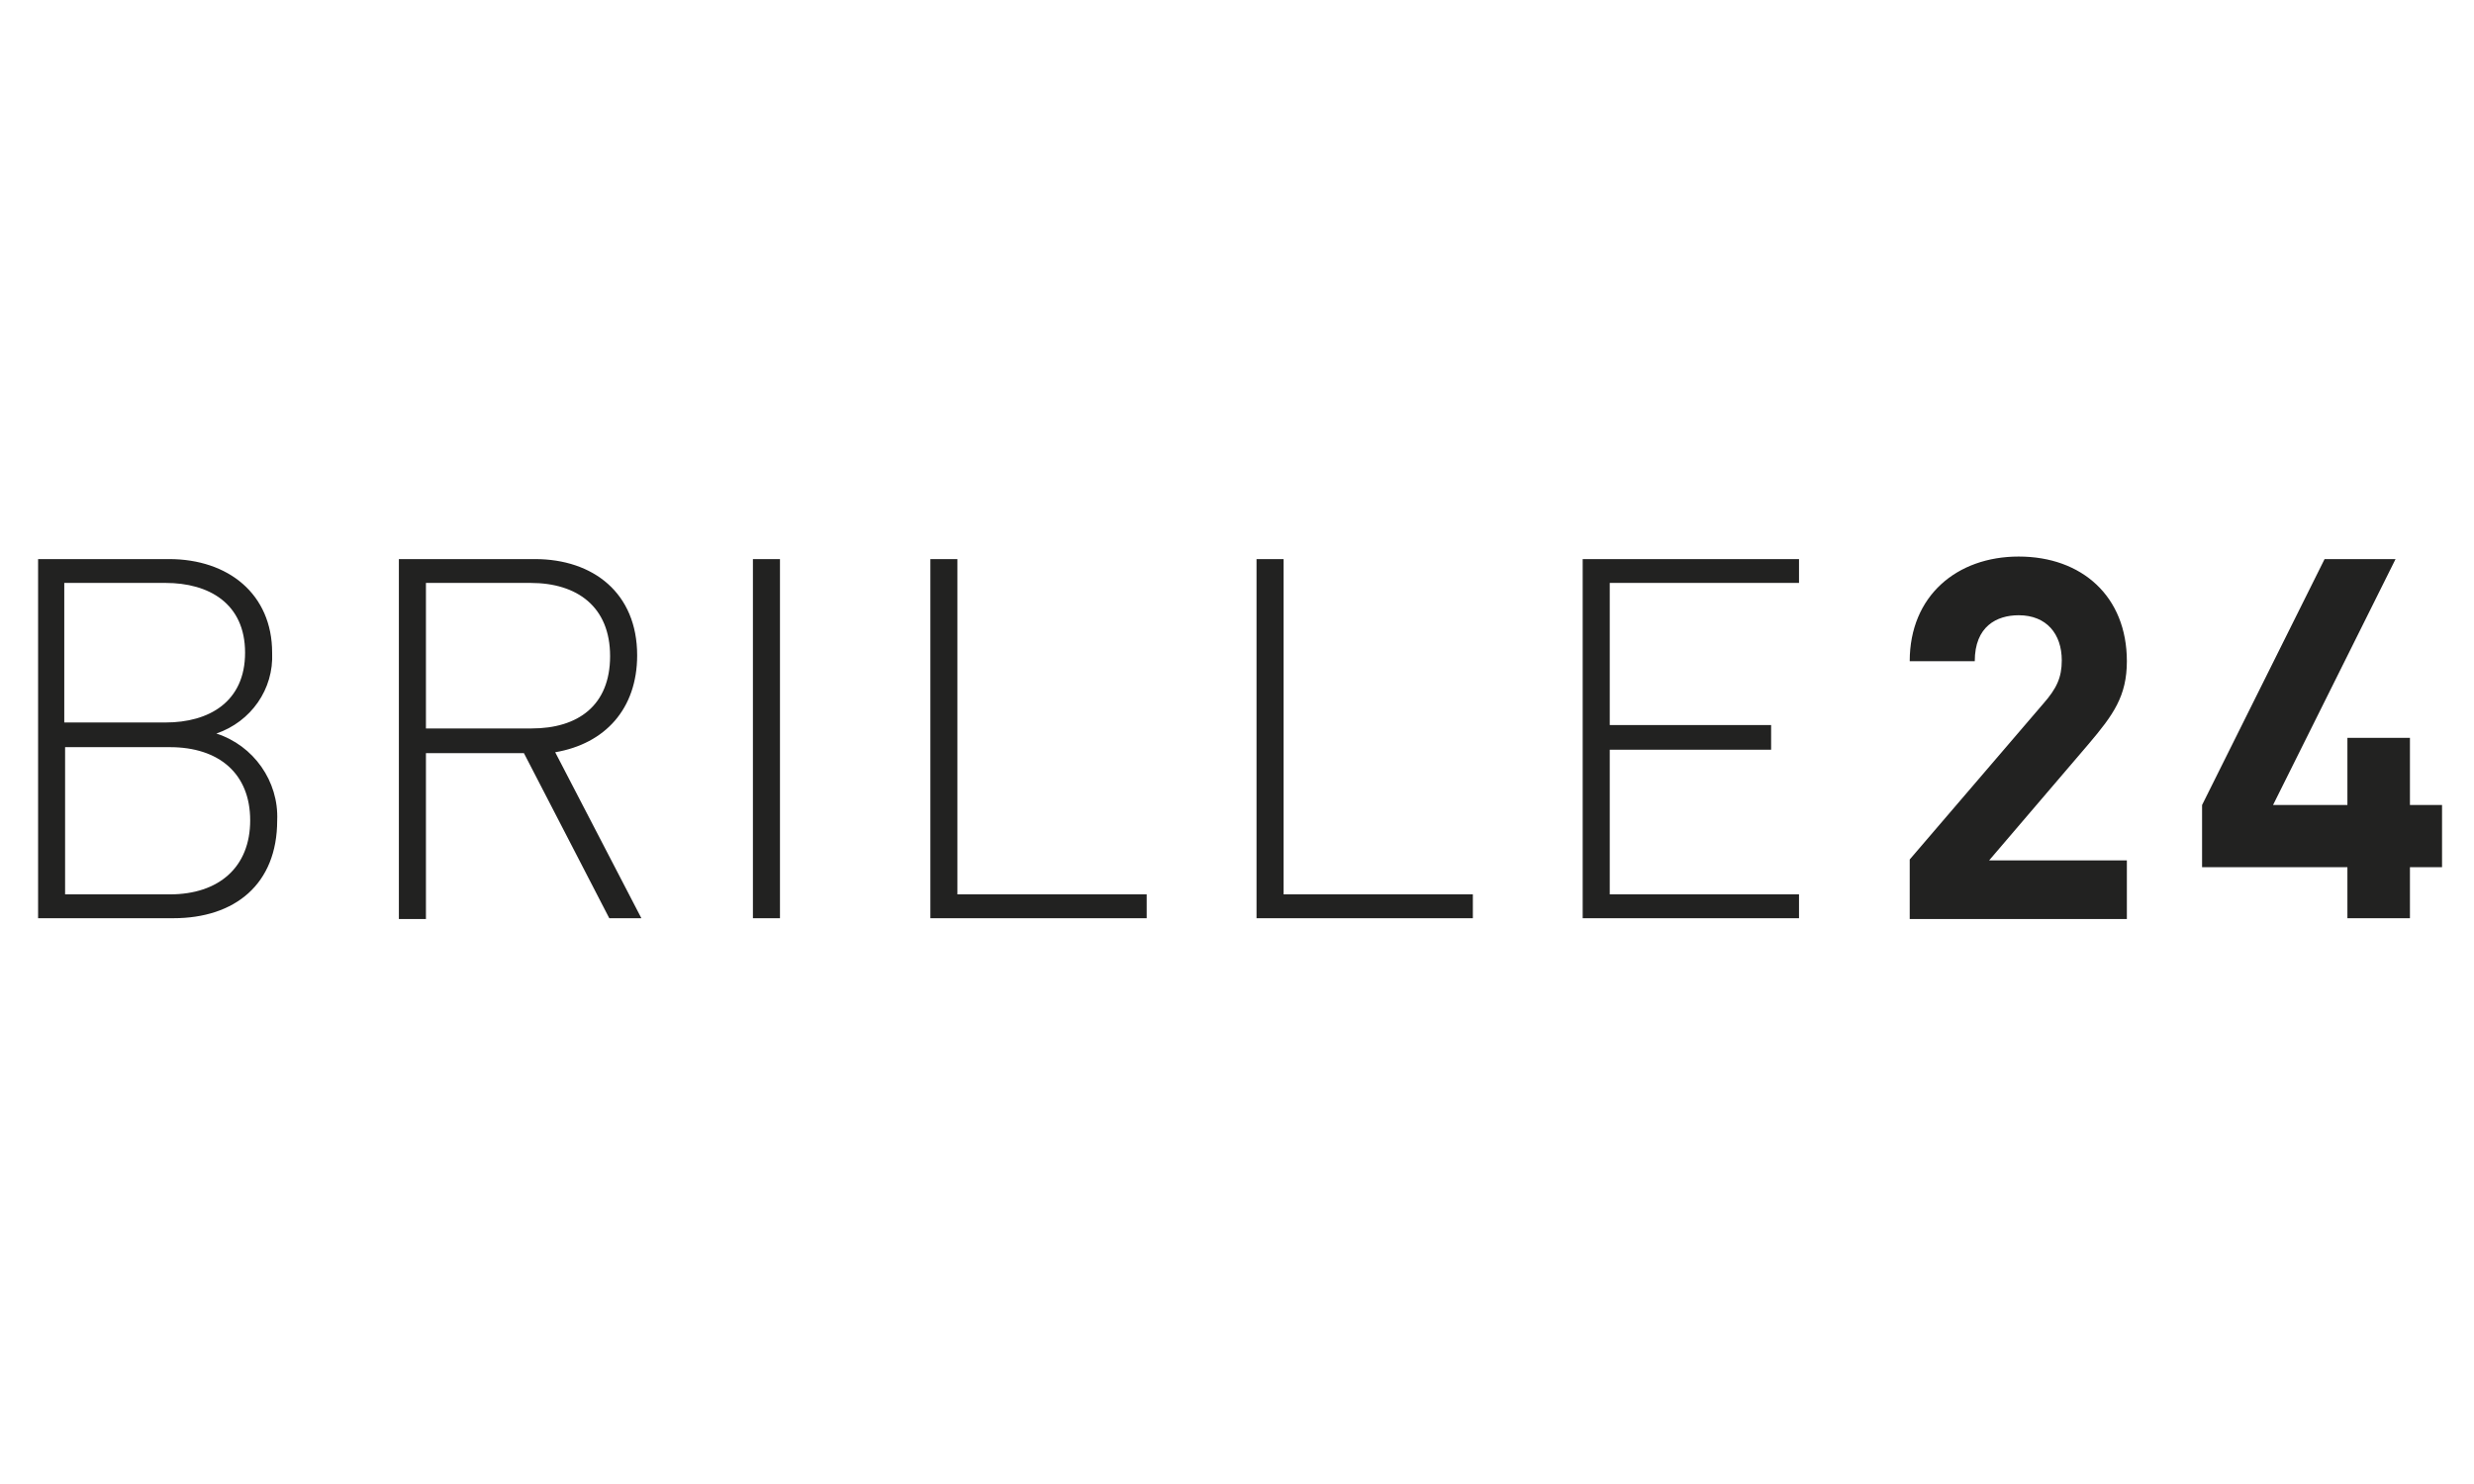 <?xml version="1.0" encoding="UTF-8"?> <svg xmlns="http://www.w3.org/2000/svg" xmlns:xlink="http://www.w3.org/1999/xlink" width="250" zoomAndPan="magnify" viewBox="0 0 187.5 112.5" height="150" preserveAspectRatio="xMidYMid meet" version="1.0"><defs><clipPath id="f19496fa9e"><path d="M 2.82 42.125 L 185.078 42.125 L 185.078 70 L 2.82 70 Z M 2.82 42.125 " clip-rule="nonzero"></path></clipPath></defs><g clip-path="url(#f19496fa9e)"><path fill="#222221" d="M 12.875 56.641 L 4.934 56.641 L 4.934 67.801 L 12.875 67.801 C 16.59 67.801 18.961 65.738 18.961 62.191 C 18.961 58.641 16.59 56.641 12.875 56.641 M 12.555 44.191 L 4.871 44.191 L 4.871 54.77 L 12.555 54.77 C 15.82 54.77 18.574 53.223 18.574 49.48 C 18.574 45.738 15.82 44.191 12.555 44.191 M 13.133 69.609 L 2.887 69.609 L 2.887 42.383 L 12.812 42.383 C 17.293 42.383 20.625 45.031 20.625 49.48 C 20.754 52.254 19.023 54.707 16.398 55.609 C 19.215 56.512 21.137 59.223 21.008 62.191 C 21.008 67.027 17.809 69.609 13.133 69.609 M 40.219 44.191 L 32.281 44.191 L 32.281 55.223 L 40.285 55.223 C 43.809 55.223 46.238 53.48 46.238 49.738 C 46.238 45.996 43.742 44.191 40.219 44.191 M 39.707 57.094 L 32.281 57.094 L 32.281 69.672 L 30.23 69.672 L 30.23 42.383 L 40.539 42.383 C 44.961 42.383 48.289 44.965 48.289 49.676 C 48.289 53.738 45.855 56.383 42.078 57.027 L 48.609 69.609 L 46.176 69.609 Z M 57.062 69.609 L 59.113 69.609 L 59.113 42.383 L 57.062 42.383 Z M 70.512 42.383 L 72.559 42.383 L 72.559 67.801 L 86.906 67.801 L 86.906 69.609 L 70.512 69.609 Z M 95.23 42.383 L 97.281 42.383 L 97.281 67.801 L 111.625 67.801 L 111.625 69.609 L 95.23 69.609 Z M 119.949 42.383 L 136.344 42.383 L 136.344 44.191 L 122 44.191 L 122 54.965 L 134.23 54.965 L 134.23 56.836 L 122 56.836 L 122 67.801 L 136.344 67.801 L 136.344 69.609 L 119.949 69.609 Z M 144.734 69.609 L 144.734 65.156 L 154.852 53.352 C 155.875 52.191 156.258 51.352 156.258 50.062 C 156.258 48.062 155.105 46.641 152.992 46.641 C 151.328 46.641 149.664 47.48 149.664 50.125 L 144.734 50.125 C 144.734 45.16 148.32 42.191 152.992 42.191 C 157.797 42.191 161.191 45.223 161.191 50.125 C 161.191 52.77 160.164 54.191 158.309 56.383 L 150.754 65.223 L 161.191 65.223 L 161.191 69.672 L 144.734 69.672 Z M 182.645 65.738 L 182.645 69.609 L 177.906 69.609 L 177.906 65.738 L 166.891 65.738 L 166.891 61.027 L 176.176 42.383 L 181.555 42.383 L 172.27 61.027 L 177.906 61.027 L 177.906 55.934 L 182.645 55.934 L 182.645 61.027 L 185.141 61.027 L 185.141 65.738 Z M 182.645 65.738 " fill-opacity="1" fill-rule="nonzero"></path></g></svg> 